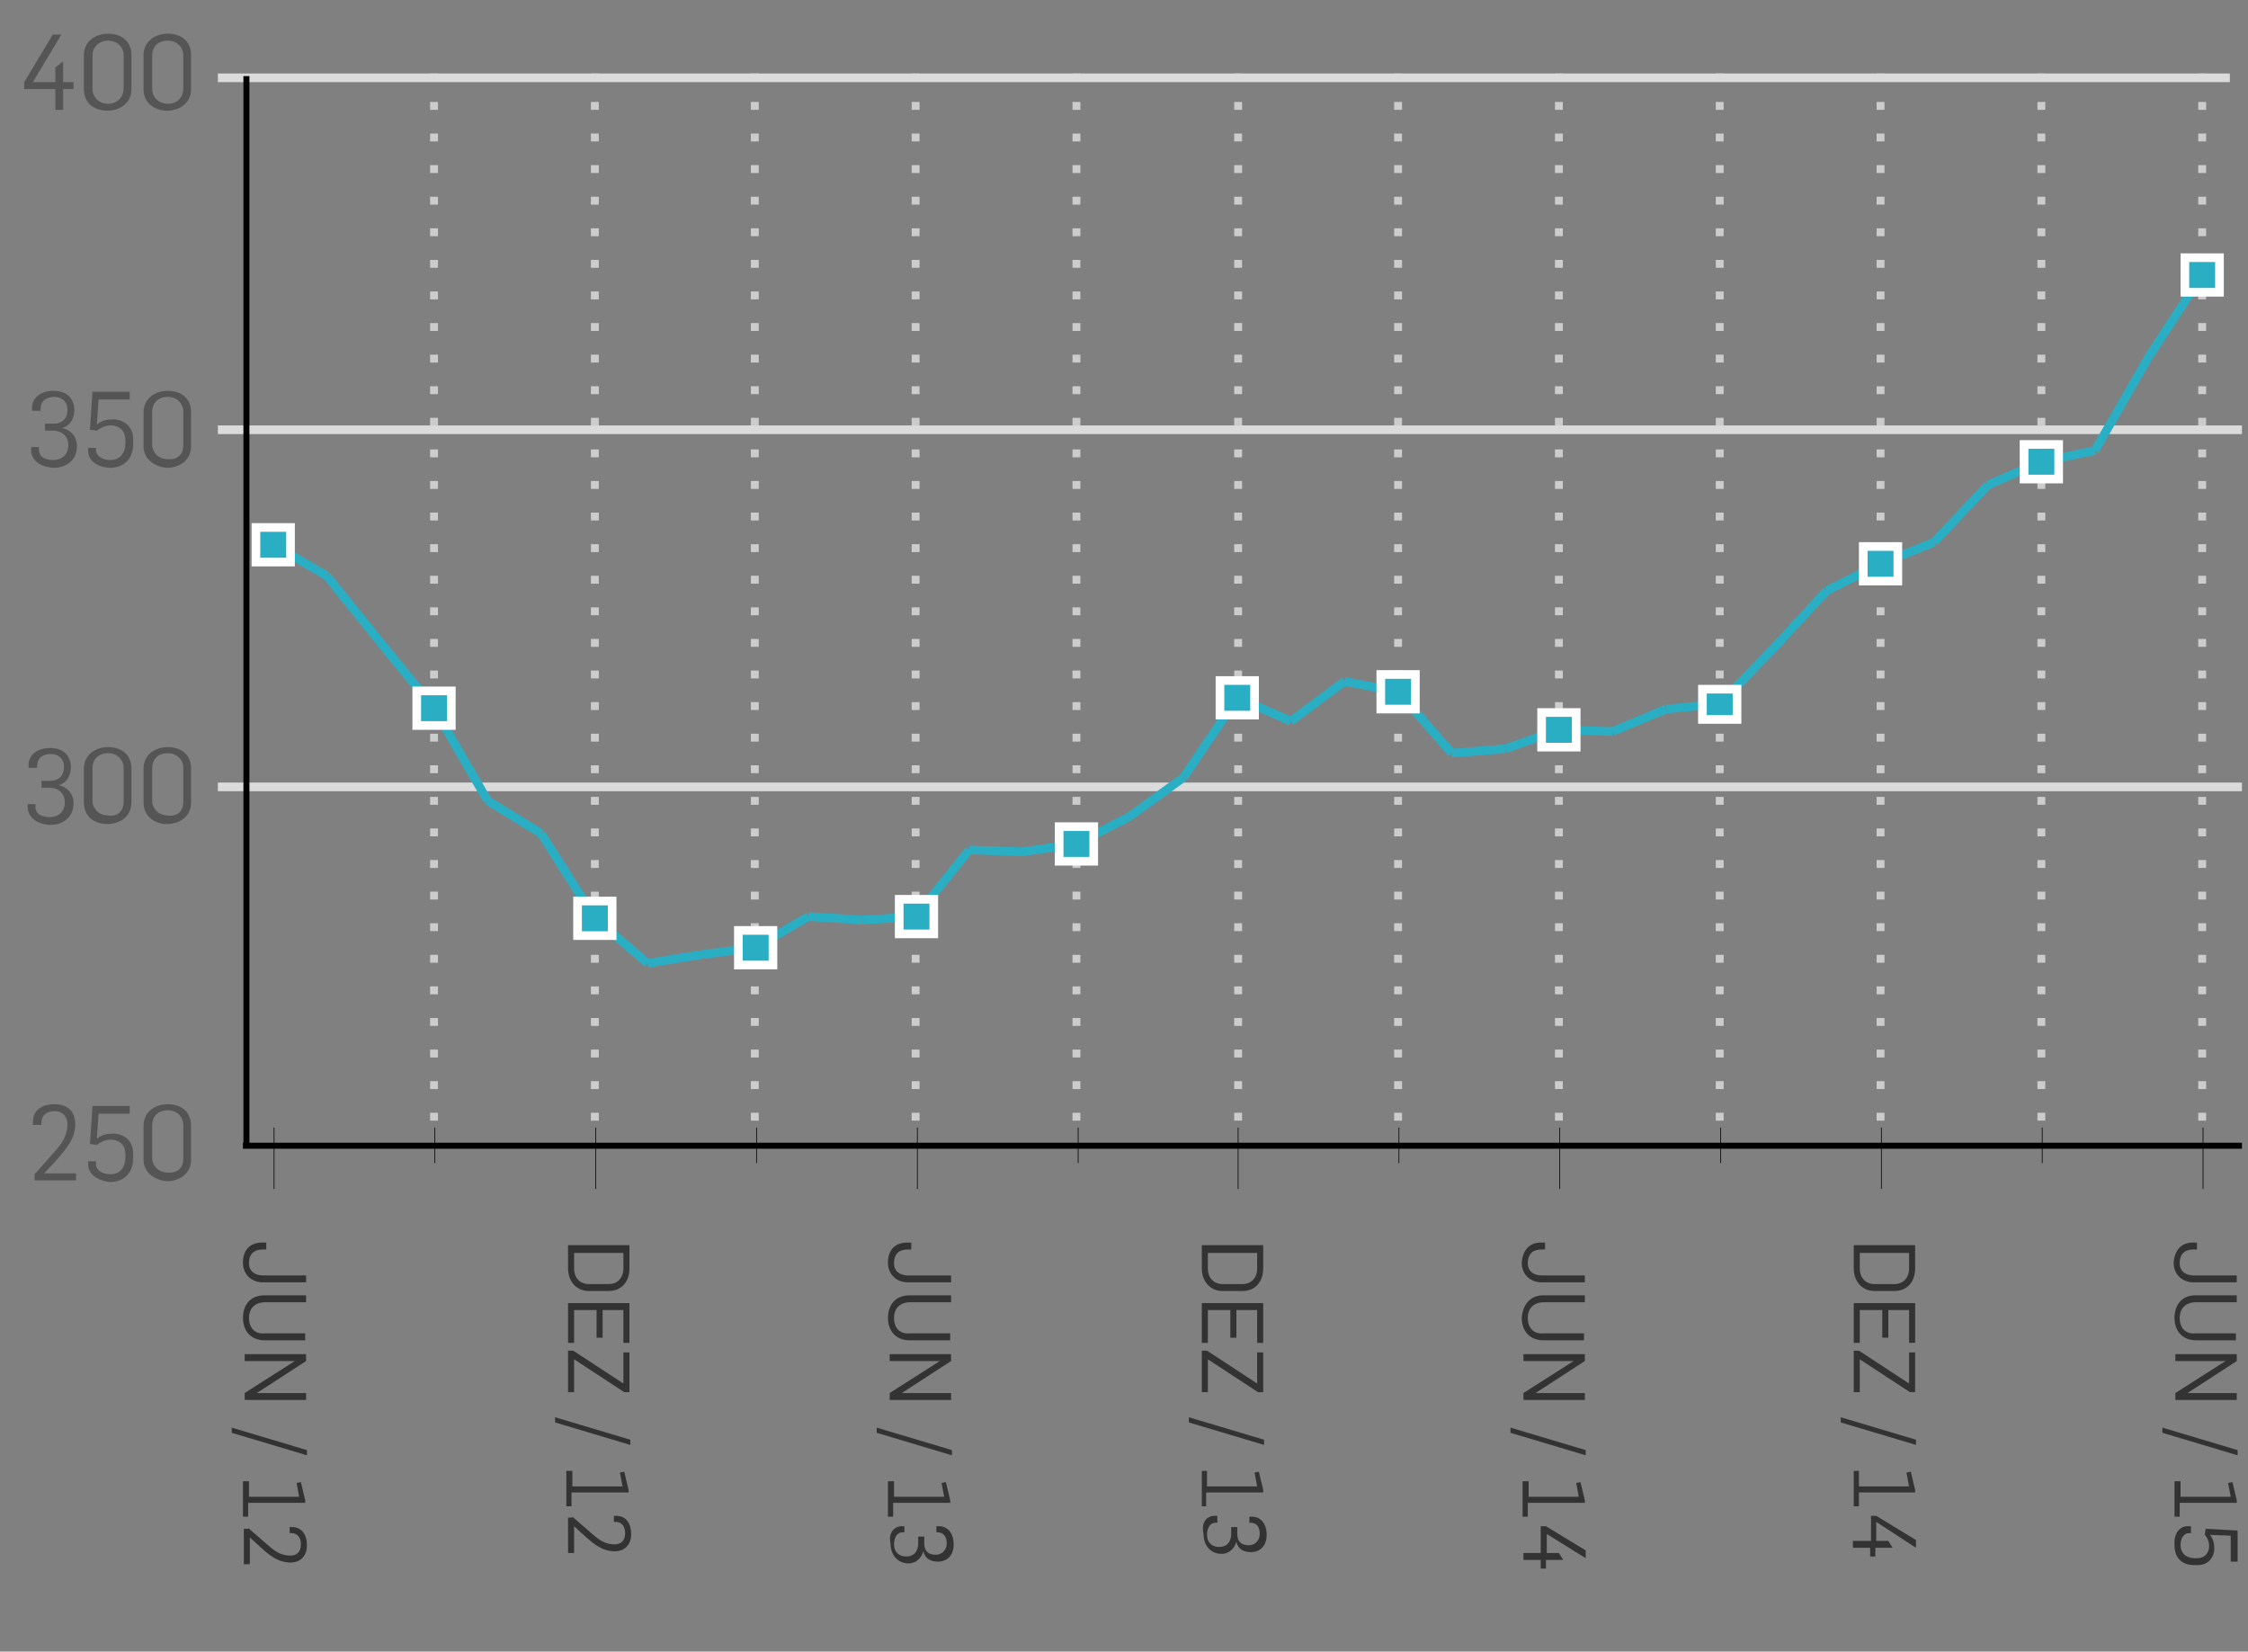 <?xml version="1.0" encoding="utf-8"?>
<!-- Generator: Adobe Illustrator 18.1.1, SVG Export Plug-In . SVG Version: 6.00 Build 0)  -->
<svg version="1.1" id="Layer_1" xmlns="http://www.w3.org/2000/svg" xmlns:xlink="http://www.w3.org/1999/xlink" x="0px" y="0px"
	 viewBox="0 0 260 191" enable-background="new 0 0 260 191" xml:space="preserve">
<rect x="0" y="0" width="260" height="191" fill="#808080" stroke="none"/>
<g>
	<g>
		<line fill="none" stroke="#CCCCCC" stroke-width="0.91" stroke-miterlimit="10" x1="236.1" y1="132.8" x2="236.1" y2="132.3"/>
		
			<line fill="none" stroke="#CCCCCC" stroke-width="0.91" stroke-miterlimit="10" stroke-dasharray="0.913,2.74" x1="236.1" y1="129.6" x2="236.1" y2="10.4"/>
		<line fill="none" stroke="#CCCCCC" stroke-width="0.91" stroke-miterlimit="10" x1="236.1" y1="9" x2="236.1" y2="8.5"/>
	</g>
</g>
<g>
	<g>
		<line fill="none" stroke="#CCCCCC" stroke-width="0.91" stroke-miterlimit="10" x1="254.7" y1="132.8" x2="254.7" y2="132.3"/>
		
			<line fill="none" stroke="#CCCCCC" stroke-width="0.91" stroke-miterlimit="10" stroke-dasharray="0.913,2.74" x1="254.7" y1="129.6" x2="254.7" y2="10.4"/>
		<line fill="none" stroke="#CCCCCC" stroke-width="0.91" stroke-miterlimit="10" x1="254.7" y1="9" x2="254.7" y2="8.5"/>
	</g>
</g>
<g>
	<g>
		<line fill="none" stroke="#CCCCCC" stroke-width="0.91" stroke-miterlimit="10" x1="50.2" y1="132.8" x2="50.2" y2="132.3"/>
		
			<line fill="none" stroke="#CCCCCC" stroke-width="0.91" stroke-miterlimit="10" stroke-dasharray="0.913,2.74" x1="50.2" y1="129.6" x2="50.2" y2="10.4"/>
		<line fill="none" stroke="#CCCCCC" stroke-width="0.91" stroke-miterlimit="10" x1="50.2" y1="9" x2="50.2" y2="8.5"/>
	</g>
</g>
<g>
	<g>
		<line fill="none" stroke="#CCCCCC" stroke-width="0.91" stroke-miterlimit="10" x1="68.8" y1="132.8" x2="68.8" y2="132.3"/>
		
			<line fill="none" stroke="#CCCCCC" stroke-width="0.91" stroke-miterlimit="10" stroke-dasharray="0.913,2.74" x1="68.8" y1="129.6" x2="68.8" y2="10.4"/>
		<line fill="none" stroke="#CCCCCC" stroke-width="0.91" stroke-miterlimit="10" x1="68.8" y1="9" x2="68.8" y2="8.5"/>
	</g>
</g>
<g>
	<g>
		<line fill="none" stroke="#CCCCCC" stroke-width="0.91" stroke-miterlimit="10" x1="87.3" y1="132.8" x2="87.3" y2="132.3"/>
		
			<line fill="none" stroke="#CCCCCC" stroke-width="0.91" stroke-miterlimit="10" stroke-dasharray="0.913,2.74" x1="87.3" y1="129.6" x2="87.3" y2="10.4"/>
		<line fill="none" stroke="#CCCCCC" stroke-width="0.91" stroke-miterlimit="10" x1="87.3" y1="9" x2="87.3" y2="8.5"/>
	</g>
</g>
<g>
	<g>
		<line fill="none" stroke="#CCCCCC" stroke-width="0.91" stroke-miterlimit="10" x1="105.9" y1="132.8" x2="105.9" y2="132.3"/>
		
			<line fill="none" stroke="#CCCCCC" stroke-width="0.91" stroke-miterlimit="10" stroke-dasharray="0.913,2.74" x1="105.9" y1="129.6" x2="105.9" y2="10.4"/>
		<line fill="none" stroke="#CCCCCC" stroke-width="0.91" stroke-miterlimit="10" x1="105.9" y1="9" x2="105.9" y2="8.5"/>
	</g>
</g>
<g>
	<g>
		<line fill="none" stroke="#CCCCCC" stroke-width="0.91" stroke-miterlimit="10" x1="124.5" y1="132.8" x2="124.5" y2="132.3"/>
		
			<line fill="none" stroke="#CCCCCC" stroke-width="0.91" stroke-miterlimit="10" stroke-dasharray="0.913,2.74" x1="124.5" y1="129.6" x2="124.5" y2="10.4"/>
		<line fill="none" stroke="#CCCCCC" stroke-width="0.91" stroke-miterlimit="10" x1="124.5" y1="9" x2="124.5" y2="8.5"/>
	</g>
</g>
<g>
	<g>
		<line fill="none" stroke="#CCCCCC" stroke-width="0.91" stroke-miterlimit="10" x1="143.2" y1="132.8" x2="143.2" y2="132.3"/>
		
			<line fill="none" stroke="#CCCCCC" stroke-width="0.91" stroke-miterlimit="10" stroke-dasharray="0.913,2.74" x1="143.2" y1="129.6" x2="143.2" y2="10.4"/>
		<line fill="none" stroke="#CCCCCC" stroke-width="0.91" stroke-miterlimit="10" x1="143.2" y1="9" x2="143.2" y2="8.5"/>
	</g>
</g>
<g>
	<g>
		<line fill="none" stroke="#CCCCCC" stroke-width="0.91" stroke-miterlimit="10" x1="161.7" y1="132.8" x2="161.7" y2="132.3"/>
		
			<line fill="none" stroke="#CCCCCC" stroke-width="0.91" stroke-miterlimit="10" stroke-dasharray="0.913,2.74" x1="161.7" y1="129.6" x2="161.7" y2="10.4"/>
		<line fill="none" stroke="#CCCCCC" stroke-width="0.91" stroke-miterlimit="10" x1="161.7" y1="9" x2="161.7" y2="8.5"/>
	</g>
</g>
<g>
	<g>
		<line fill="none" stroke="#CCCCCC" stroke-width="0.91" stroke-miterlimit="10" x1="180.3" y1="132.8" x2="180.3" y2="132.3"/>
		
			<line fill="none" stroke="#CCCCCC" stroke-width="0.91" stroke-miterlimit="10" stroke-dasharray="0.913,2.74" x1="180.3" y1="129.6" x2="180.3" y2="10.4"/>
		<line fill="none" stroke="#CCCCCC" stroke-width="0.91" stroke-miterlimit="10" x1="180.3" y1="9" x2="180.3" y2="8.5"/>
	</g>
</g>
<g>
	<g>
		<line fill="none" stroke="#CCCCCC" stroke-width="0.91" stroke-miterlimit="10" x1="198.9" y1="132.8" x2="198.9" y2="132.3"/>
		
			<line fill="none" stroke="#CCCCCC" stroke-width="0.91" stroke-miterlimit="10" stroke-dasharray="0.913,2.74" x1="198.9" y1="129.6" x2="198.9" y2="10.4"/>
		<line fill="none" stroke="#CCCCCC" stroke-width="0.91" stroke-miterlimit="10" x1="198.9" y1="9" x2="198.9" y2="8.5"/>
	</g>
</g>
<g>
	<g>
		<line fill="none" stroke="#CCCCCC" stroke-width="0.91" stroke-miterlimit="10" x1="217.5" y1="132.8" x2="217.5" y2="132.3"/>
		
			<line fill="none" stroke="#CCCCCC" stroke-width="0.91" stroke-miterlimit="10" stroke-dasharray="0.913,2.74" x1="217.5" y1="129.6" x2="217.5" y2="10.4"/>
		<line fill="none" stroke="#CCCCCC" stroke-width="0.91" stroke-miterlimit="10" x1="217.5" y1="9" x2="217.5" y2="8.5"/>
	</g>
</g>
<line fill="none" stroke="#DBDBDB" stroke-width="1.002" stroke-miterlimit="10" x1="25.2" y1="9" x2="257.9" y2="9"/>
<line fill="none" stroke="#DBDBDB" stroke-width="1.002" stroke-miterlimit="10" x1="259.3" y1="91" x2="25.2" y2="91"/>
<line fill="none" stroke="#DBDBDB" stroke-width="1.002" stroke-miterlimit="10" x1="259.3" y1="49.7" x2="25.2" y2="49.7"/>
<g id="XMLID_115_">
</g>
<g id="XMLID_116_">
</g>
<g id="XMLID_117_">
</g>
<g id="XMLID_118_">
</g>
<g id="XMLID_119_">
</g>
<g id="XMLID_120_">
</g>
<g id="XMLID_121_">
</g>
<g id="XMLID_122_">
</g>
<g id="XMLID_123_">
</g>
<g id="XMLID_124_">
</g>
<g id="XMLID_125_">
</g>
<g id="XMLID_126_">
</g>
<g id="XMLID_127_">
</g>
<g id="XMLID_128_">
</g>
<g id="XMLID_129_">
</g>
<g id="XMLID_130_">
</g>
<g>
	<path fill="#333333" d="M30.3,143.7h0.5v0.8h-0.4c-0.8,0-1.6,0.3-1.6,1.6c0,1,0.8,1.4,1.6,1.4h5v0.8h-5c-1.2,0-2.3-0.8-2.3-2.3
		C28.1,144.7,28.8,143.7,30.3,143.7z"/>
	<path fill="#333333" d="M30.6,149.8h4.8v0.8h-4.7c-1.3,0-1.9,0.8-1.9,1.8c0,1.2,0.7,1.9,1.8,1.8h4.7v0.8h-4.7
		c-1.6,0-2.5-1.1-2.5-2.6C28.1,151.1,28.8,149.8,30.6,149.8z"/>
	<path fill="#333333" d="M35.4,156.6v0.8l-5.7,3.7v0h5.7v0.8h-7.1v-0.8l5.8-3.7v0h-5.8v-0.8H35.4z"/>
	<path fill="#333333" d="M35.5,167.7v0.6l-8.7-2.6v-0.6L35.5,167.7z"/>
	<path fill="#333333" d="M28.8,171.4v1.7h5.8l-0.3-1.6l0.5-0.1l0.5,2.1v0.3h-6.6v1.6h-0.6v-4.1H28.8z"/>
	<path fill="#333333" d="M28.7,176.7l2.3,2c0.8,0.7,1.5,1.2,2.6,1.2c0.7,0,1.2-0.4,1.2-1.3c0-0.8-0.4-1.3-1.1-1.3h-0.2v-0.7h0.3
		c1.1,0,1.7,0.9,1.7,2.1c0,1.3-0.8,2-1.9,2c-1.4,0-2.4-0.8-3.5-1.8l-1.2-1.1h0v3.1h-0.7v-4.1H28.7z"/>
</g>
<g>
	<path fill="#333333" d="M72.8,144.1v2.6c0,1.5-0.9,2.6-2.4,2.6h-2.3c-1.5,0-2.4-1.2-2.4-2.6v-2.7H72.8z M66.4,146.7
		c0,1.1,0.7,1.8,1.7,1.8h2.3c1,0,1.7-0.7,1.7-1.8v-1.8h-5.7V146.7z"/>
	<path fill="#333333" d="M72.8,150.7v4.6h-0.7v-3.8h-2.4v3.2H69v-3.2h-2.6v3.8h-0.7v-4.6H72.8z"/>
	<path fill="#333333" d="M66.3,156.2l5.8,3.8v-3.6h0.7v4.6h-0.6l-5.8-3.8v3.8h-0.7v-4.8H66.3z"/>
	<path fill="#333333" d="M72.9,166.5v0.6l-8.7-2.6v-0.6L72.9,166.5z"/>
	<path fill="#333333" d="M66.2,170.2v1.7h5.8l-0.3-1.6l0.5-0.1l0.5,2.1v0.3h-6.6v1.6h-0.6v-4.1H66.2z"/>
	<path fill="#333333" d="M66.2,175.4l2.3,2c0.8,0.7,1.5,1.2,2.6,1.2c0.7,0,1.2-0.4,1.2-1.3c0-0.8-0.4-1.3-1.1-1.3h-0.2v-0.7h0.3
		c1.1,0,1.7,0.9,1.7,2.1c0,1.3-0.8,2-1.9,2c-1.4,0-2.4-0.8-3.5-1.8l-1.2-1.1h0v3.1h-0.7v-4.1H66.2z"/>
</g>
<g>
	<path fill="#333333" d="M104.9,143.7h0.5v0.8H105c-0.8,0-1.6,0.3-1.6,1.6c0,1,0.8,1.4,1.6,1.4h5v0.8h-5c-1.2,0-2.3-0.8-2.3-2.3
		C102.7,144.7,103.4,143.7,104.9,143.7z"/>
	<path fill="#333333" d="M105.2,149.8h4.8v0.8h-4.7c-1.3,0-1.9,0.8-1.9,1.8c0,1.2,0.7,1.9,1.8,1.8h4.7v0.8h-4.7
		c-1.6,0-2.5-1.1-2.5-2.6C102.7,151.1,103.4,149.8,105.2,149.8z"/>
	<path fill="#333333" d="M110,156.6v0.8l-5.7,3.7v0h5.7v0.8h-7.1v-0.8l5.8-3.7v0h-5.8v-0.8H110z"/>
	<path fill="#333333" d="M110.1,167.7v0.6l-8.7-2.6v-0.6L110.1,167.7z"/>
	<path fill="#333333" d="M103.4,171.4v1.7h5.8l-0.3-1.6l0.5-0.1l0.5,2.1v0.3h-6.6v1.6h-0.6v-4.1H103.4z"/>
	<path fill="#333333" d="M104.3,176.5h0.3v0.7h-0.2c-0.7,0-1,0.7-1,1.4c0,0.8,0.5,1.4,1.4,1.4c1.2,0,1.4-1,1.4-1.5v-0.8h0.7v0.8
		c0,0.8,0.4,1.3,1.3,1.3c0.9,0,1.3-0.7,1.3-1.3c0-0.7-0.3-1.3-1.1-1.3h-0.1v-0.7h0.3c1,0,1.7,0.8,1.7,2.1c0,1.5-1,2-1.8,2
		c-0.8,0-1.5-0.3-1.7-1.2h0c-0.2,0.7-0.8,1.4-1.7,1.4c-1.3,0-2.1-1-2.1-2.3C102.7,177.2,103.5,176.5,104.3,176.5z"/>
</g>
<g>
	<path fill="#333333" d="M146.1,144.1v2.6c0,1.5-0.9,2.6-2.4,2.6h-2.3c-1.5,0-2.4-1.2-2.4-2.6v-2.7H146.1z M139.7,146.7
		c0,1.1,0.7,1.8,1.7,1.8h2.3c1,0,1.7-0.7,1.7-1.8v-1.8h-5.7V146.7z"/>
	<path fill="#333333" d="M146.1,150.7v4.6h-0.7v-3.8H143v3.2h-0.7v-3.2h-2.6v3.8H139v-4.6H146.1z"/>
	<path fill="#333333" d="M139.6,156.2l5.8,3.8v-3.6h0.7v4.6h-0.6l-5.8-3.8v3.8H139v-4.8H139.6z"/>
	<path fill="#333333" d="M146.2,166.5v0.6l-8.7-2.6v-0.6L146.2,166.5z"/>
	<path fill="#333333" d="M139.6,170.2v1.7h5.8l-0.3-1.6l0.5-0.1l0.5,2.1v0.3h-6.6v1.6H139v-4.1H139.6z"/>
	<path fill="#333333" d="M140.5,175.3h0.3v0.8h-0.2c-0.7,0-1,0.7-1,1.4c0,0.8,0.5,1.4,1.4,1.4c1.2,0,1.4-1,1.4-1.5v-0.8h0.7v0.8
		c0,0.8,0.4,1.3,1.3,1.3c0.9,0,1.3-0.7,1.3-1.3c0-0.8-0.3-1.3-1.1-1.3h-0.1v-0.7h0.3c1,0,1.7,0.8,1.7,2.1c0,1.5-1,2-1.8,2
		c-0.8,0-1.5-0.3-1.7-1.2h0c-0.2,0.7-0.8,1.4-1.7,1.4c-1.3,0-2.1-1-2.1-2.3C138.9,176,139.6,175.3,140.5,175.3z"/>
</g>
<g>
	<path fill="#333333" d="M221.5,144.1v2.6c0,1.5-0.9,2.6-2.4,2.6h-2.3c-1.5,0-2.4-1.2-2.4-2.6v-2.7H221.5z M215.1,146.7
		c0,1.1,0.7,1.8,1.7,1.8h2.3c1,0,1.7-0.7,1.7-1.8v-1.8h-5.7V146.7z"/>
	<path fill="#333333" d="M221.5,150.7v4.6h-0.7v-3.8h-2.4v3.2h-0.7v-3.2h-2.6v3.8h-0.7v-4.6H221.5z"/>
	<path fill="#333333" d="M215,156.2l5.8,3.8v-3.6h0.7v4.6h-0.6l-5.8-3.8v3.8h-0.7v-4.8H215z"/>
	<path fill="#333333" d="M221.6,166.5v0.6l-8.7-2.6v-0.6L221.6,166.5z"/>
	<path fill="#333333" d="M215,170.2v1.7h5.8l-0.3-1.6l0.5-0.1l0.5,2.1v0.3H215v1.6h-0.6v-4.1H215z"/>
	<path fill="#333333" d="M216.4,178.3v-3h0.6l4.6,2.8v0.9L217,176v2.2h1.4l0.5,0.8h-2v1h-0.6v-1h-2v-0.8H216.4z"/>
</g>
<g>
	<path fill="#333333" d="M253.6,143.7h0.5v0.8h-0.4c-0.8,0-1.6,0.3-1.6,1.6c0,1,0.8,1.4,1.6,1.4h5v0.8h-5c-1.2,0-2.3-0.8-2.3-2.3
		C251.5,144.7,252.2,143.7,253.6,143.7z"/>
	<path fill="#333333" d="M253.9,149.8h4.8v0.8H254c-1.3,0-1.9,0.8-1.9,1.8c0,1.2,0.7,1.9,1.8,1.8h4.7v0.8H254
		c-1.6,0-2.5-1.1-2.5-2.6C251.5,151.1,252.2,149.8,253.9,149.8z"/>
	<path fill="#333333" d="M258.7,156.6v0.8l-5.7,3.7v0h5.7v0.8h-7.1v-0.8l5.8-3.7v0h-5.8v-0.8H258.7z"/>
	<path fill="#333333" d="M258.8,167.7v0.6l-8.7-2.6v-0.6L258.8,167.7z"/>
	<path fill="#333333" d="M252.2,171.4v1.7h5.8l-0.3-1.6l0.5-0.1l0.5,2.1v0.3h-6.6v1.6h-0.6v-4.1H252.2z"/>
	<path fill="#333333" d="M253,176.5h0.4v0.8h-0.2c-0.7,0-1,0.7-1,1.4c0,0.7,0.4,1.5,1.7,1.5h0.2c1,0,1.4-0.7,1.4-1.4
		c0-0.5-0.2-1-0.5-1.3l0.1-0.7l3.7,0.2v3.6H258v-3l-2.4-0.1c0.4,0.5,0.5,1,0.5,1.6c0,0.9-0.6,1.9-1.9,1.9h-0.4c-1.6,0-2.3-1-2.3-2.3
		C251.4,177.2,252.2,176.5,253,176.5z"/>
</g>
<g>
	<path fill="none" stroke="#000000" stroke-width="8.242515e-02" stroke-miterlimit="10" d="M31.7,137.5v-7.1 M50.3,134.5v-4.1
		 M68.9,137.5v-7.1 M87.5,130.4v4.1 M106.1,130.4v7.1 M124.7,134.5v-4.1 M143.2,137.5v-7.1 M161.8,134.5v-4.1 M180.4,130.4v7.1
		 M199,130.4v4.1 M217.6,137.5v-7.1 M236.2,134.5v-4.1 M254.8,130.4v7.1"/>
	<g>
	</g>
	<g>
		<path fill="#555555" d="M4,135.8l2.4-2.7c0.8-0.9,1.4-1.8,1.4-3.1c0-0.8-0.5-1.5-1.5-1.5c-0.9,0-1.5,0.5-1.5,1.3v0.3H3.8v-0.3
			c0-1.4,1-2.1,2.5-2.1c1.6,0,2.4,0.9,2.4,2.3c0,1.7-1,2.8-2.2,4.2l-1.4,1.5v0h3.7v0.8H4V135.8z"/>
		<path fill="#555555" d="M10.2,134.7v-0.4h0.9v0.3c0,0.8,0.8,1.2,1.7,1.2c0.8,0,1.7-0.5,1.7-2v-0.3c0-1.2-0.8-1.7-1.7-1.7
			c-0.7,0-1.2,0.3-1.6,0.6l-0.8-0.1l0.3-4.4H15v0.9h-3.6l-0.2,2.9c0.6-0.5,1.2-0.6,1.9-0.6c1.1,0,2.3,0.7,2.3,2.3v0.5
			c0,1.9-1.2,2.8-2.7,2.8C11,136.5,10.2,135.6,10.2,134.7z"/>
		<path fill="#555555" d="M16.6,134.1v-3.9c0-1.6,1.3-2.5,2.8-2.5c1.5,0,2.7,0.8,2.7,2.5v3.9c0,1.6-1.3,2.5-2.8,2.5
			C18,136.5,16.6,135.7,16.6,134.1z M21.2,134v-3.9c0-0.9-0.7-1.7-1.8-1.7c-1.2,0-1.8,0.8-1.8,1.7v3.8c0,0.9,0.7,1.7,1.8,1.7
			C20.6,135.7,21.2,135,21.2,134z"/>
	</g>
	<g>
		<path fill="#555555" d="M3.2,93.3V93h0.9v0.3c0,0.9,0.8,1.2,1.7,1.2c0.9,0,1.7-0.6,1.7-1.7c0-1.4-1.2-1.7-1.7-1.7h-1v-0.8h1
			c0.9,0,1.6-0.5,1.6-1.6c0-1.1-0.8-1.5-1.5-1.5c-0.9,0-1.6,0.4-1.6,1.4v0.2H3.3v-0.3c0-1.2,1-2,2.5-2c1.8,0,2.4,1.2,2.4,2.2
			c0,0.9-0.4,1.8-1.4,2.1v0c0.9,0.2,1.7,0.9,1.7,2.1c0,1.6-1.2,2.5-2.7,2.5C4,95.3,3.2,94.3,3.2,93.3z"/>
		<path fill="#555555" d="M9.7,92.8v-3.9c0-1.6,1.3-2.5,2.8-2.5c1.5,0,2.7,0.8,2.7,2.5v3.9c0,1.6-1.3,2.5-2.8,2.5
			C11,95.3,9.7,94.5,9.7,92.8z M14.3,92.7v-3.9c0-0.9-0.7-1.7-1.8-1.7c-1.2,0-1.8,0.8-1.8,1.7v3.8c0,0.9,0.7,1.7,1.8,1.7
			C13.7,94.5,14.3,93.7,14.3,92.7z"/>
		<path fill="#555555" d="M16.6,92.8v-3.9c0-1.6,1.3-2.5,2.8-2.5c1.5,0,2.7,0.8,2.7,2.5v3.9c0,1.6-1.3,2.5-2.8,2.5
			C18,95.3,16.6,94.5,16.6,92.8z M21.2,92.7v-3.9c0-0.9-0.7-1.7-1.8-1.7c-1.2,0-1.8,0.8-1.8,1.7v3.8c0,0.9,0.7,1.7,1.8,1.7
			C20.6,94.5,21.2,93.7,21.2,92.7z"/>
	</g>
	<g>
		<path fill="#555555" d="M3.6,52.1v-0.4h0.9V52c0,0.9,0.8,1.2,1.7,1.2c0.9,0,1.7-0.6,1.7-1.7c0-1.4-1.2-1.7-1.7-1.7h-1v-0.8h1
			c0.9,0,1.6-0.5,1.6-1.6c0-1.1-0.8-1.5-1.5-1.5c-0.9,0-1.6,0.4-1.6,1.4v0.2H3.7v-0.3c0-1.2,1-2,2.5-2c1.8,0,2.4,1.2,2.4,2.2
			c0,0.9-0.4,1.8-1.4,2.1v0c0.9,0.2,1.7,0.9,1.7,2.1c0,1.6-1.2,2.5-2.7,2.5C4.5,54,3.6,53.1,3.6,52.1z"/>
		<path fill="#555555" d="M10.2,52.2v-0.4h0.9V52c0,0.8,0.8,1.2,1.7,1.2c0.8,0,1.7-0.5,1.7-2v-0.3c0-1.2-0.8-1.7-1.7-1.7
			c-0.7,0-1.2,0.3-1.6,0.6l-0.8-0.1l0.3-4.4H15v0.9h-3.6l-0.2,2.9c0.6-0.5,1.2-0.6,1.9-0.6c1.1,0,2.3,0.7,2.3,2.3v0.5
			c0,1.9-1.2,2.8-2.7,2.8C11,54,10.2,53.1,10.2,52.2z"/>
		<path fill="#555555" d="M16.6,51.6v-3.9c0-1.6,1.3-2.5,2.8-2.5c1.5,0,2.7,0.8,2.7,2.5v3.9c0,1.6-1.3,2.5-2.8,2.5
			C18,54,16.6,53.2,16.6,51.6z M21.2,51.5v-3.9c0-0.9-0.7-1.7-1.8-1.7c-1.2,0-1.8,0.8-1.8,1.7v3.8c0,0.9,0.7,1.7,1.8,1.7
			C20.6,53.2,21.2,52.5,21.2,51.5z"/>
	</g>
	<g>
		<path fill="#555555" d="M6.4,10.3H2.8V9.5l3.3-5.5h1L3.8,9.5h2.6V7.8l0.9-0.7v2.4h1.2v0.8H7.3v2.4H6.4V10.3z"/>
		<path fill="#555555" d="M9.7,10.3V6.4c0-1.6,1.3-2.5,2.8-2.5c1.5,0,2.7,0.8,2.7,2.5v3.9c0,1.6-1.3,2.5-2.8,2.5
			C11,12.8,9.7,12,9.7,10.3z M14.3,10.2V6.4c0-0.9-0.7-1.7-1.8-1.7s-1.8,0.8-1.8,1.7v3.9c0,0.9,0.7,1.7,1.8,1.7S14.3,11.2,14.3,10.2
			z"/>
		<path fill="#555555" d="M16.6,10.3V6.4c0-1.6,1.3-2.5,2.8-2.5c1.5,0,2.7,0.8,2.7,2.5v3.9c0,1.6-1.3,2.5-2.8,2.5
			C18,12.8,16.6,12,16.6,10.3z M21.2,10.2V6.4c0-0.9-0.7-1.7-1.8-1.7c-1.2,0-1.8,0.8-1.8,1.7v3.9c0,0.9,0.7,1.7,1.8,1.7
			C20.6,12,21.2,11.2,21.2,10.2z"/>
	</g>
	<line fill="none" stroke="#000000" stroke-width="0.693" stroke-miterlimit="10" x1="28.5" y1="132.5" x2="28.5" y2="8.8"/>
	<g>
	</g>
	<g>
		<g>
		</g>
		<g>
			<g>
				<line fill="none" stroke="#2AAEC4" stroke-miterlimit="10" x1="37.8" y1="66.6" x2="31.6" y2="63"/>
				<line fill="none" stroke="#2AAEC4" stroke-miterlimit="10" x1="44" y1="74.3" x2="37.8" y2="66.6"/>
				<line fill="none" stroke="#2AAEC4" stroke-miterlimit="10" x1="50.2" y1="81.9" x2="44" y2="74.3"/>
				<line fill="none" stroke="#2AAEC4" stroke-miterlimit="10" x1="56.4" y1="92.6" x2="50.2" y2="81.9"/>
				<line fill="none" stroke="#2AAEC4" stroke-miterlimit="10" x1="62.6" y1="96.4" x2="56.4" y2="92.6"/>
				<line fill="none" stroke="#2AAEC4" stroke-miterlimit="10" x1="68.8" y1="106.2" x2="62.6" y2="96.4"/>
				<line fill="none" stroke="#2AAEC4" stroke-miterlimit="10" x1="74.9" y1="111.4" x2="68.8" y2="106.2"/>
				<line fill="none" stroke="#2AAEC4" stroke-miterlimit="10" x1="81.1" y1="110.4" x2="74.9" y2="111.4"/>
				<line fill="none" stroke="#2AAEC4" stroke-miterlimit="10" x1="87.3" y1="109.6" x2="81.1" y2="110.4"/>
				<line fill="none" stroke="#2AAEC4" stroke-miterlimit="10" x1="93.5" y1="106" x2="87.3" y2="109.6"/>
				<line fill="none" stroke="#2AAEC4" stroke-miterlimit="10" x1="99.7" y1="106.4" x2="93.5" y2="106"/>
				<line fill="none" stroke="#2AAEC4" stroke-miterlimit="10" x1="105.9" y1="106" x2="99.7" y2="106.4"/>
				<line fill="none" stroke="#2AAEC4" stroke-miterlimit="10" x1="112.1" y1="98.3" x2="105.9" y2="106"/>
				<line fill="none" stroke="#2AAEC4" stroke-miterlimit="10" x1="118.3" y1="98.5" x2="112.1" y2="98.3"/>
				<line fill="none" stroke="#2AAEC4" stroke-miterlimit="10" x1="124.5" y1="97.6" x2="118.3" y2="98.5"/>
				<line fill="none" stroke="#2AAEC4" stroke-miterlimit="10" x1="130.7" y1="94.4" x2="124.5" y2="97.6"/>
				<line fill="none" stroke="#2AAEC4" stroke-miterlimit="10" x1="136.9" y1="89.9" x2="130.7" y2="94.4"/>
				<line fill="none" stroke="#2AAEC4" stroke-miterlimit="10" x1="143.1" y1="80.7" x2="136.9" y2="89.9"/>
				<line fill="none" stroke="#2AAEC4" stroke-miterlimit="10" x1="149.3" y1="83.4" x2="143.1" y2="80.7"/>
				<line fill="none" stroke="#2AAEC4" stroke-miterlimit="10" x1="155.5" y1="78.8" x2="149.3" y2="83.4"/>
				<line fill="none" stroke="#2AAEC4" stroke-miterlimit="10" x1="161.7" y1="80" x2="155.5" y2="78.8"/>
				<line fill="none" stroke="#2AAEC4" stroke-miterlimit="10" x1="167.9" y1="87.1" x2="161.7" y2="80"/>
				<line fill="none" stroke="#2AAEC4" stroke-miterlimit="10" x1="174.1" y1="86.6" x2="167.9" y2="87.1"/>
				<line fill="none" stroke="#2AAEC4" stroke-miterlimit="10" x1="180.3" y1="84.4" x2="174.1" y2="86.6"/>
				<line fill="none" stroke="#2AAEC4" stroke-miterlimit="10" x1="186.5" y1="84.6" x2="180.3" y2="84.4"/>
				<line fill="none" stroke="#2AAEC4" stroke-miterlimit="10" x1="192.7" y1="82" x2="186.5" y2="84.6"/>
				<line fill="none" stroke="#2AAEC4" stroke-miterlimit="10" x1="198.9" y1="81.4" x2="192.7" y2="82"/>
				<line fill="none" stroke="#2AAEC4" stroke-miterlimit="10" x1="205.1" y1="75" x2="198.9" y2="81.4"/>
				<line fill="none" stroke="#2AAEC4" stroke-miterlimit="10" x1="211.3" y1="68.3" x2="205.1" y2="75"/>
				<line fill="none" stroke="#2AAEC4" stroke-miterlimit="10" x1="217.5" y1="65.2" x2="211.3" y2="68.3"/>
				<line fill="none" stroke="#2AAEC4" stroke-miterlimit="10" x1="223.7" y1="62.7" x2="217.5" y2="65.2"/>
				<line fill="none" stroke="#2AAEC4" stroke-miterlimit="10" x1="229.9" y1="56.1" x2="223.7" y2="62.7"/>
				<line fill="none" stroke="#2AAEC4" stroke-miterlimit="10" x1="236.1" y1="53.4" x2="229.9" y2="56.1"/>
				<line fill="none" stroke="#2AAEC4" stroke-miterlimit="10" x1="242.3" y1="52.1" x2="236.1" y2="53.4"/>
				<line fill="none" stroke="#2AAEC4" stroke-miterlimit="10" x1="248.5" y1="41.3" x2="242.3" y2="52.1"/>
				<line fill="none" stroke="#2AAEC4" stroke-miterlimit="10" x1="254.7" y1="31.8" x2="248.5" y2="41.3"/>
			</g>
		</g>
	</g>
	<g>
		<rect x="29.6" y="61" fill="#2AAEC4" stroke="#FFFFFF" stroke-miterlimit="10" width="4" height="4"/>
		<rect x="48.2" y="79.9" fill="#2AAEC4" stroke="#FFFFFF" stroke-miterlimit="10" width="4" height="4"/>
		<rect x="66.8" y="104.2" fill="#2AAEC4" stroke="#FFFFFF" stroke-miterlimit="10" width="4" height="4"/>
		<rect x="85.4" y="107.6" fill="#2AAEC4" stroke="#FFFFFF" stroke-miterlimit="10" width="4" height="4"/>
		<rect x="104" y="104" fill="#2AAEC4" stroke="#FFFFFF" stroke-miterlimit="10" width="4" height="4"/>
		<rect x="122.5" y="95.6" fill="#2AAEC4" stroke="#FFFFFF" stroke-miterlimit="10" width="4" height="4"/>
		<rect x="141.1" y="78.7" fill="#2AAEC4" stroke="#FFFFFF" stroke-miterlimit="10" width="4" height="4"/>
		<rect x="159.7" y="78" fill="#2AAEC4" stroke="#FFFFFF" stroke-miterlimit="10" width="4" height="4"/>
		<rect x="178.3" y="82.4" fill="#2AAEC4" stroke="#FFFFFF" stroke-miterlimit="10" width="4" height="4"/>
		<rect x="196.9" y="79.7" fill="#2AAEC4" stroke="#FFFFFF" stroke-miterlimit="10" width="4" height="3.5"/>
		<rect x="215.5" y="63.2" fill="#2AAEC4" stroke="#FFFFFF" stroke-miterlimit="10" width="4" height="4"/>
		<rect x="234.1" y="51.4" fill="#2AAEC4" stroke="#FFFFFF" stroke-miterlimit="10" width="4" height="4"/>
		<rect x="252.7" y="29.8" fill="#2AAEC4" stroke="#FFFFFF" stroke-miterlimit="10" width="4" height="4"/>
	</g>
</g>
<line fill="none" stroke="#000000" stroke-width="0.693" stroke-miterlimit="10" x1="259.3" y1="132.5" x2="28.1" y2="132.5"/>
<g>
	<path fill="#333333" d="M178.2,143.7h0.5v0.8h-0.4c-0.8,0-1.6,0.3-1.6,1.6c0,1,0.8,1.4,1.6,1.4h5v0.8h-5c-1.2,0-2.3-0.8-2.3-2.3
		C176.1,144.7,176.8,143.7,178.2,143.7z"/>
	<path fill="#333333" d="M178.5,149.8h4.8v0.8h-4.7c-1.3,0-1.9,0.8-1.9,1.8c0,1.2,0.7,1.9,1.8,1.8h4.7v0.8h-4.7
		c-1.6,0-2.5-1.1-2.5-2.6C176.1,151.1,176.8,149.8,178.5,149.8z"/>
	<path fill="#333333" d="M183.3,156.6v0.8l-5.7,3.7v0h5.7v0.8h-7.1v-0.8l5.8-3.7v0h-5.8v-0.8H183.3z"/>
	<path fill="#333333" d="M183.4,167.7v0.6l-8.7-2.6v-0.6L183.4,167.7z"/>
	<path fill="#333333" d="M176.8,171.4v1.7h5.8l-0.3-1.6l0.5-0.1l0.5,2.1v0.3h-6.6v1.6h-0.6v-4.1H176.8z"/>
	<path fill="#333333" d="M178.2,179.5v-3h0.6l4.6,2.8v0.9l-4.5-2.8v2.2h1.4l0.5,0.8h-2v1h-0.6v-1h-2v-0.8H178.2z"/>
</g>
</svg>

